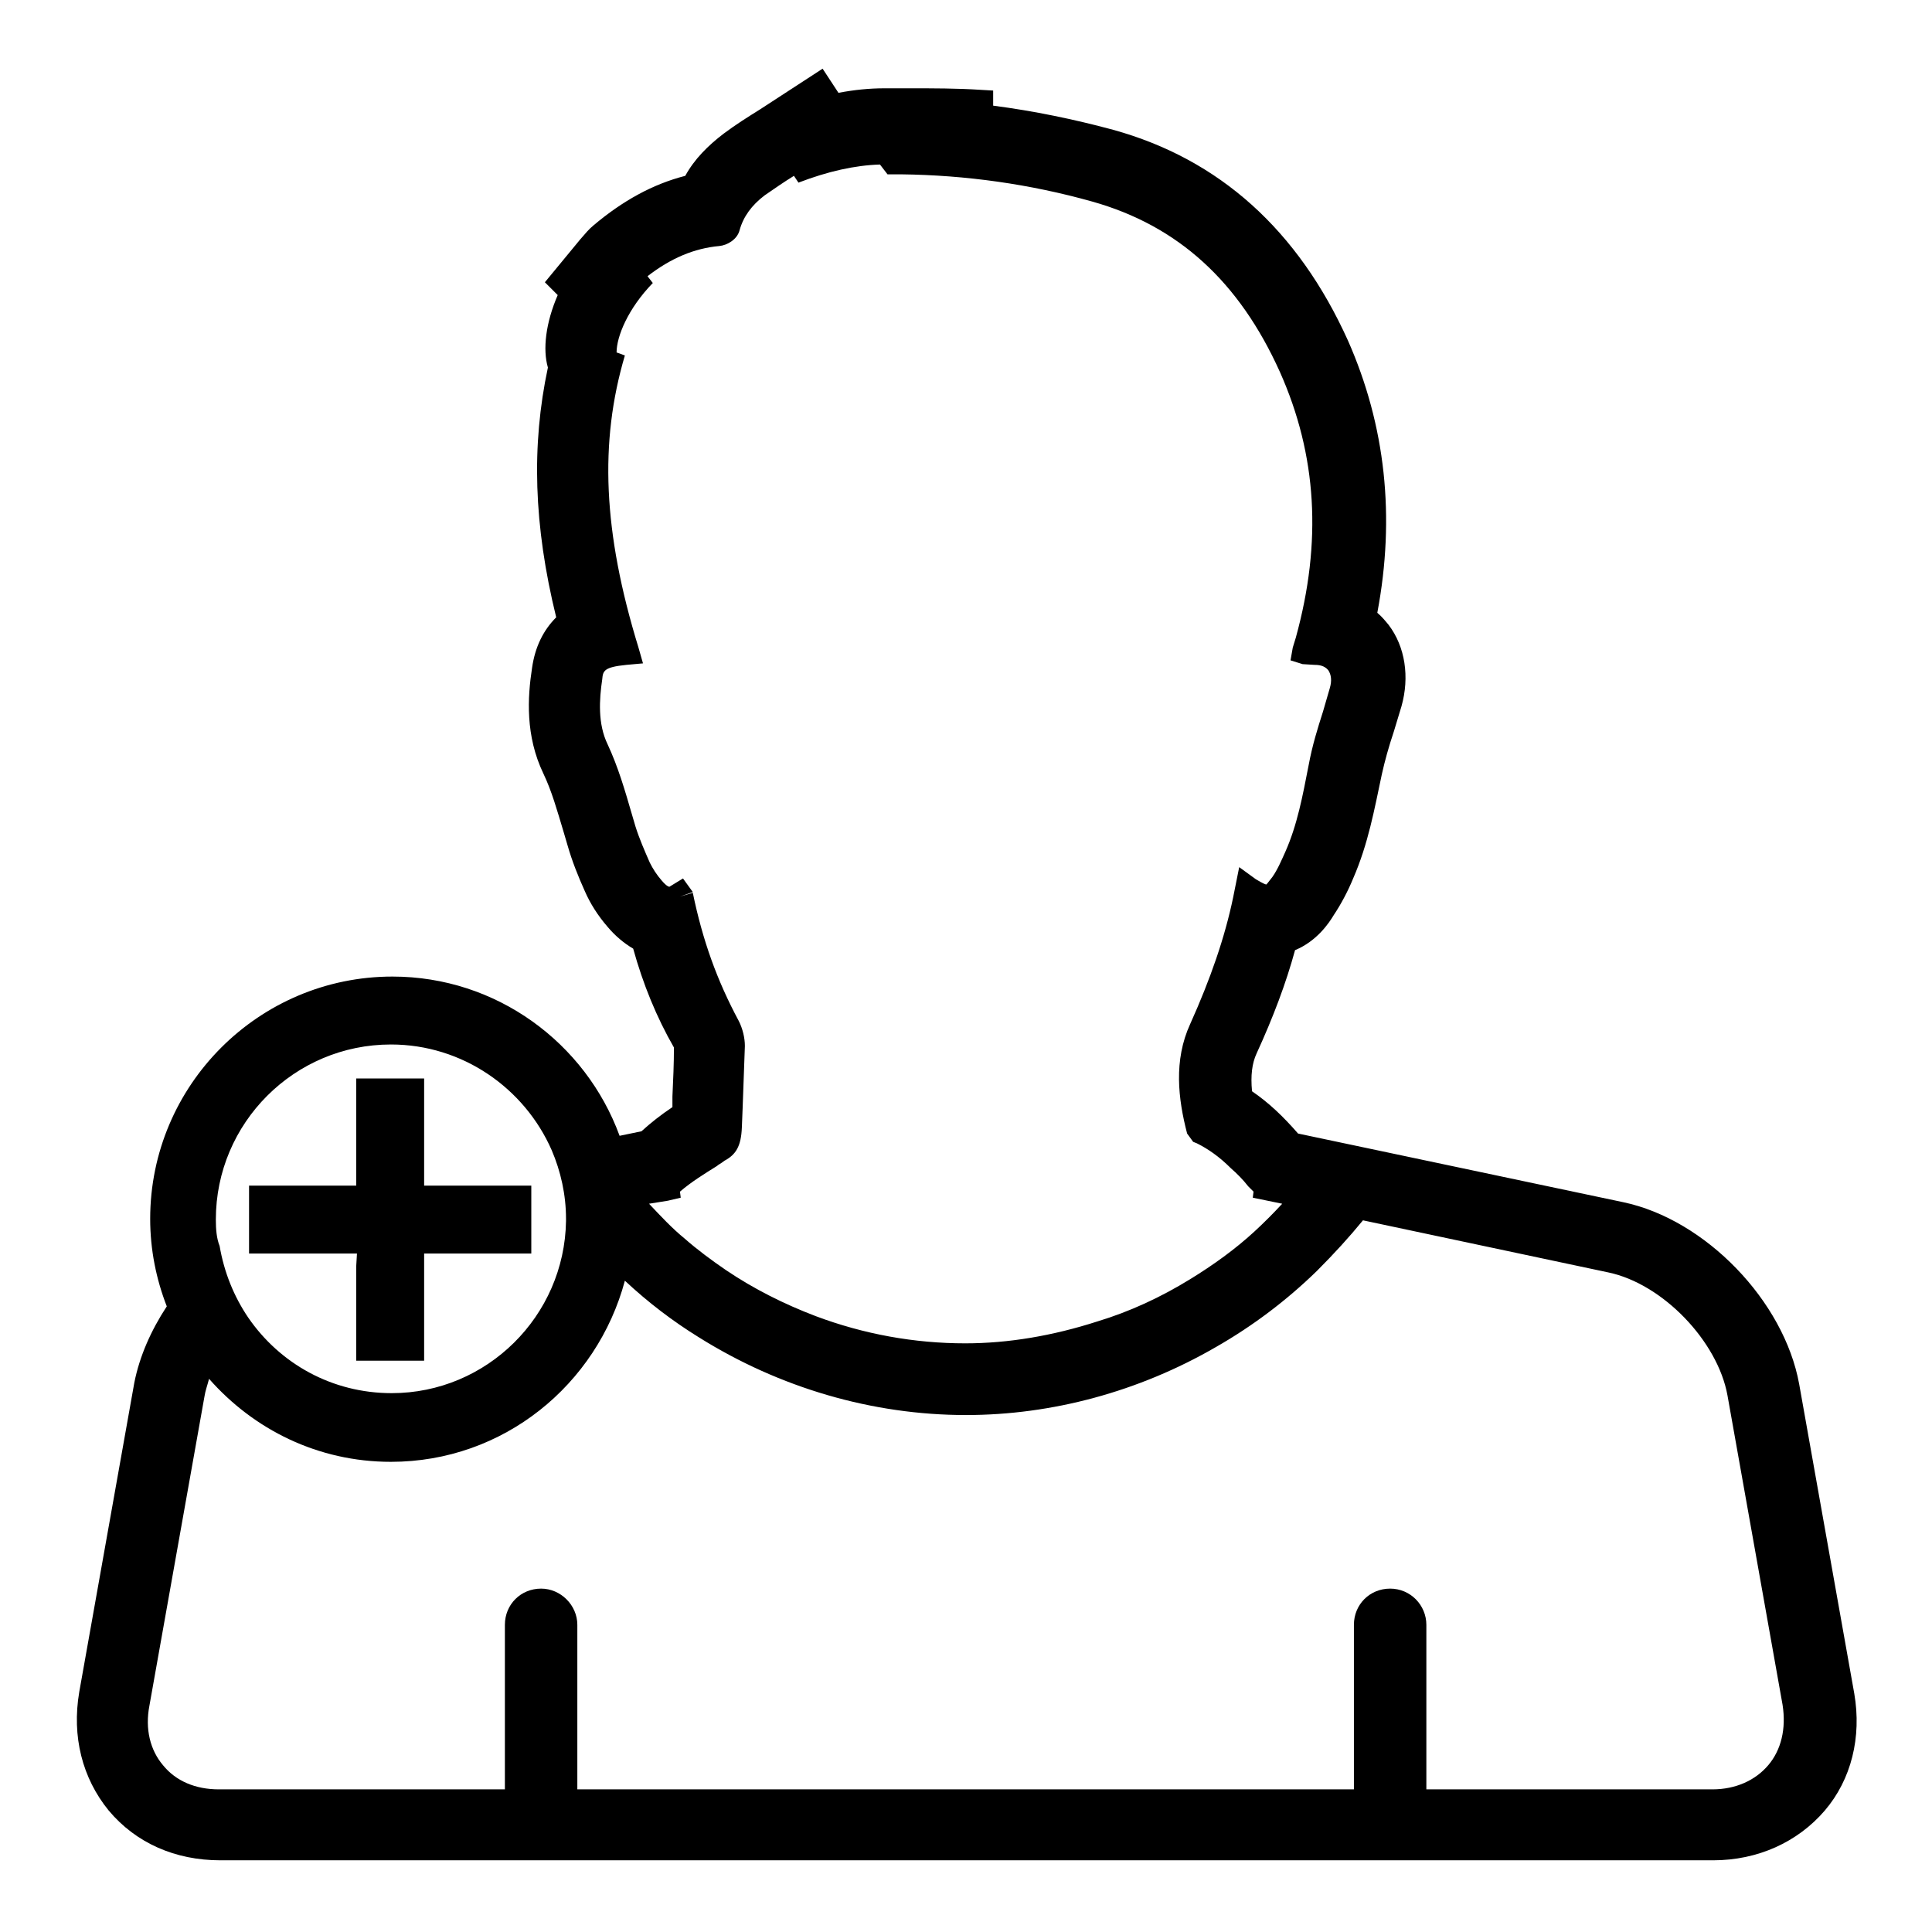 <?xml version="1.0" encoding="utf-8"?>
<!-- Svg Vector Icons : http://www.onlinewebfonts.com/icon -->
<!DOCTYPE svg PUBLIC "-//W3C//DTD SVG 1.1//EN" "http://www.w3.org/Graphics/SVG/1.1/DTD/svg11.dtd">
<svg version="1.1" xmlns="http://www.w3.org/2000/svg" xmlns:xlink="http://www.w3.org/1999/xlink" x="0px" y="0px" viewBox="0 0 256 256" enable-background="new 0 0 256 256" xml:space="preserve">
<g><g><g><path fill="#000000" d="M245.7,224.4l-7.3-41c-2-11-12.4-21.8-23.3-24.1l-43.1-9.1c-2-2.3-3.9-4.1-6.1-5.6c-0.2-2.1,0-3.7,0.6-5c2.2-4.8,3.9-9.3,5.1-13.7c2.9-1.2,4.5-3.6,5.1-4.6c1-1.5,1.9-3.2,2.6-4.9c2-4.6,2.8-9.1,3.8-13.8c0.4-1.8,0.9-3.6,1.6-5.7l1-3.3c1.1-3.9,0.5-7.9-1.7-10.8c-0.5-0.6-0.9-1.1-1.5-1.6c2.4-12.7,1.1-24.8-3.9-36.1c-6.6-14.6-17-24-31.1-27.9c-5.2-1.4-10.5-2.5-15.9-3.2l0-2l-1.7-0.1c-3.1-0.2-6.2-0.2-9.3-0.2l-3.4,0c-2,0-4,0.2-6.1,0.6l-2.1-3.2l-8.3,5.4c-1.6,1-3.2,2-4.8,3.2c-2.1,1.6-3.9,3.4-5.1,5.6c-4.3,1.1-8.3,3.3-12.2,6.6c-0.6,0.5-1,1-1.7,1.8l-4.7,5.7l1.7,1.7c-1.6,3.7-2,7.2-1.3,9.6c-2.2,10.3-1.9,20.9,1.1,33.1c-1.7,1.7-2.8,3.9-3.2,6.7c-0.6,3.9-0.9,9,1.5,14c1.1,2.3,1.8,4.8,2.7,7.8l0.5,1.7c0.6,2.1,1.4,4.1,2.3,6.1c0.7,1.6,1.7,3.2,3,4.7c1,1.2,2.2,2.2,3.4,2.9c1.3,4.7,3.1,9.1,5.4,13.1c0,2.2-0.1,4.3-0.2,6.5l0,1.4c-1.5,1-2.9,2.1-4.1,3.2l-2.9,0.6c-4.5-12.3-16.3-21.1-30.1-21.1c-17.7,0-32.1,14.4-32.1,32.1c0,4.1,0.8,8,2.2,11.6c-2.1,3.2-3.6,6.6-4.3,10.1l-7.3,41c-1,5.9,0.4,11.4,3.9,15.7c3.6,4.3,8.8,6.6,14.8,6.6H227c5.9,0,11.2-2.4,14.8-6.6C245.3,235.8,246.7,230.2,245.7,224.4z M88.5,159.1l1.7-0.4l-0.1-0.8c1.5-1.3,3.3-2.4,4.9-3.4c0.2-0.2,0.5-0.3,1-0.7c1.5-0.8,2.2-1.9,2.3-4.4l0.1-2.5c0.1-2.8,0.2-5.5,0.3-8.3c0-1.1-0.3-2.3-0.8-3.3c-2.9-5.4-4.8-10.7-6.1-17l-1.7,0.5l1.7-0.6l-1.3-1.8l-1.8,1.1c-0.1,0-0.4-0.1-1-0.8c-0.7-0.8-1.2-1.6-1.6-2.4c-0.7-1.6-1.4-3.2-1.9-4.8l-0.5-1.7c-0.9-3.1-1.8-6.2-3.2-9.2c-1.3-2.7-1.1-5.9-0.7-8.6c0.1-1.1,0.2-1.6,3.2-1.9l2.2-0.2l-0.6-2.1c-4.7-15.3-5.2-27.2-1.8-38.7l-1.1-0.4c0-2.1,1.5-5.8,4.8-9.2l-0.7-0.9c3.1-2.4,6.2-3.7,9.5-4c1.1-0.1,2.4-0.9,2.7-2.1c0.5-1.8,1.6-3.3,3.3-4.6c1.3-0.9,2.6-1.8,3.9-2.6l0.6,0.9c3.9-1.5,7.5-2.3,10.8-2.4l1,1.3l1.8,0c8.6,0.1,17.1,1.3,25.3,3.6c11.4,3.2,19.5,10.6,24.9,22.6c4.9,11,5.6,22.5,2.1,35.2l-0.4,1.3l-0.3,1.7l1.6,0.5l1.6,0.1c0.6,0,1.3,0.1,1.8,0.7c0.4,0.6,0.5,1.4,0.2,2.4l-0.9,3.1c-0.7,2.2-1.4,4.4-1.9,7.1c-0.8,4.1-1.5,7.9-3.1,11.5c-0.5,1.1-1,2.3-1.7,3.3c-0.6,0.8-0.8,1-0.8,1c-0.1,0-0.4-0.1-1.4-0.7l-2.2-1.6l-0.8,4c-1.1,5.3-3,10.8-5.7,16.8c-2.2,4.8-1.6,9.9-0.4,14.5l0.8,1.1l0.5,0.2c1.4,0.7,2.9,1.7,4.5,3.3c0.8,0.7,1.6,1.5,2.3,2.4c0.2,0.2,0.4,0.4,0.7,0.7l-0.1,0.8l3.9,0.8c-1.2,1.3-2.4,2.5-3.7,3.7c-2.5,2.3-5.4,4.4-8.5,6.3c-3.9,2.4-8,4.3-12.3,5.6c-5.9,1.9-11.8,2.9-17.5,2.9c-6.7,0-13.4-1.2-19.8-3.6c-4.2-1.6-8.2-3.6-11.9-6.1c-1.9-1.3-3.8-2.7-5.5-4.2c-1.6-1.3-3.1-2.9-4.7-4.6L88.5,159.1z M28.6,161.6c0-12.8,10.4-23.2,23.2-23.2c9.5,0,17.7,5.8,21.3,14c1.2,2.8,1.9,5.9,1.9,9.1c0,0.1,0,0.2,0,0.3c-0.2,12.6-10.5,22.8-23.1,22.8c-7.9,0-14.8-3.9-19-10c-1.9-2.8-3.2-6-3.8-9.5C28.7,164.1,28.6,162.9,28.6,161.6z M234.3,233.9c-1.7,2-4.3,3.2-7.4,3.2h-37.9v-21.8c0-2.6-2.1-4.8-4.8-4.8c-2.7,0-4.8,2.1-4.8,4.8v21.8H76.5v-21.8c0-2.6-2.2-4.8-4.8-4.8c-2.7,0-4.8,2.1-4.8,4.8v21.8H29c-3.1,0-5.7-1.1-7.4-3.2c-1.7-2-2.4-4.8-1.8-7.9l7.3-41c0.1-0.7,0.4-1.5,0.6-2.3c5.9,6.7,14.4,11,24.1,11c14.9,0,27.3-10.2,31-24l0,0c3.1,2.9,6.4,5.4,9.8,7.5c10.7,6.7,23,10.3,35.4,10.3c11.4,0,22.9-3.1,33.1-9c4.9-2.8,9.4-6.2,13.4-10.1c2.3-2.3,4.3-4.5,6.1-6.7l32.5,6.9c7.2,1.5,14.5,9.1,15.8,16.3l7.3,41C236.7,229.1,236,231.9,234.3,233.9z M47.3,166.1H33v-3.7v-0.8v-4.5h14.2v-14.2h4.5h4.5V156v1.1h14.2v4.5v1.3v3.2H56.2v14.2h-4.5h-4.5v-12.5L47.3,166.1L47.3,166.1z"/></g><g></g><g></g><g></g><g></g><g></g><g></g><g></g><g></g><g></g><g></g><g></g><g></g><g></g><g></g><g></g></g></g>
</svg>